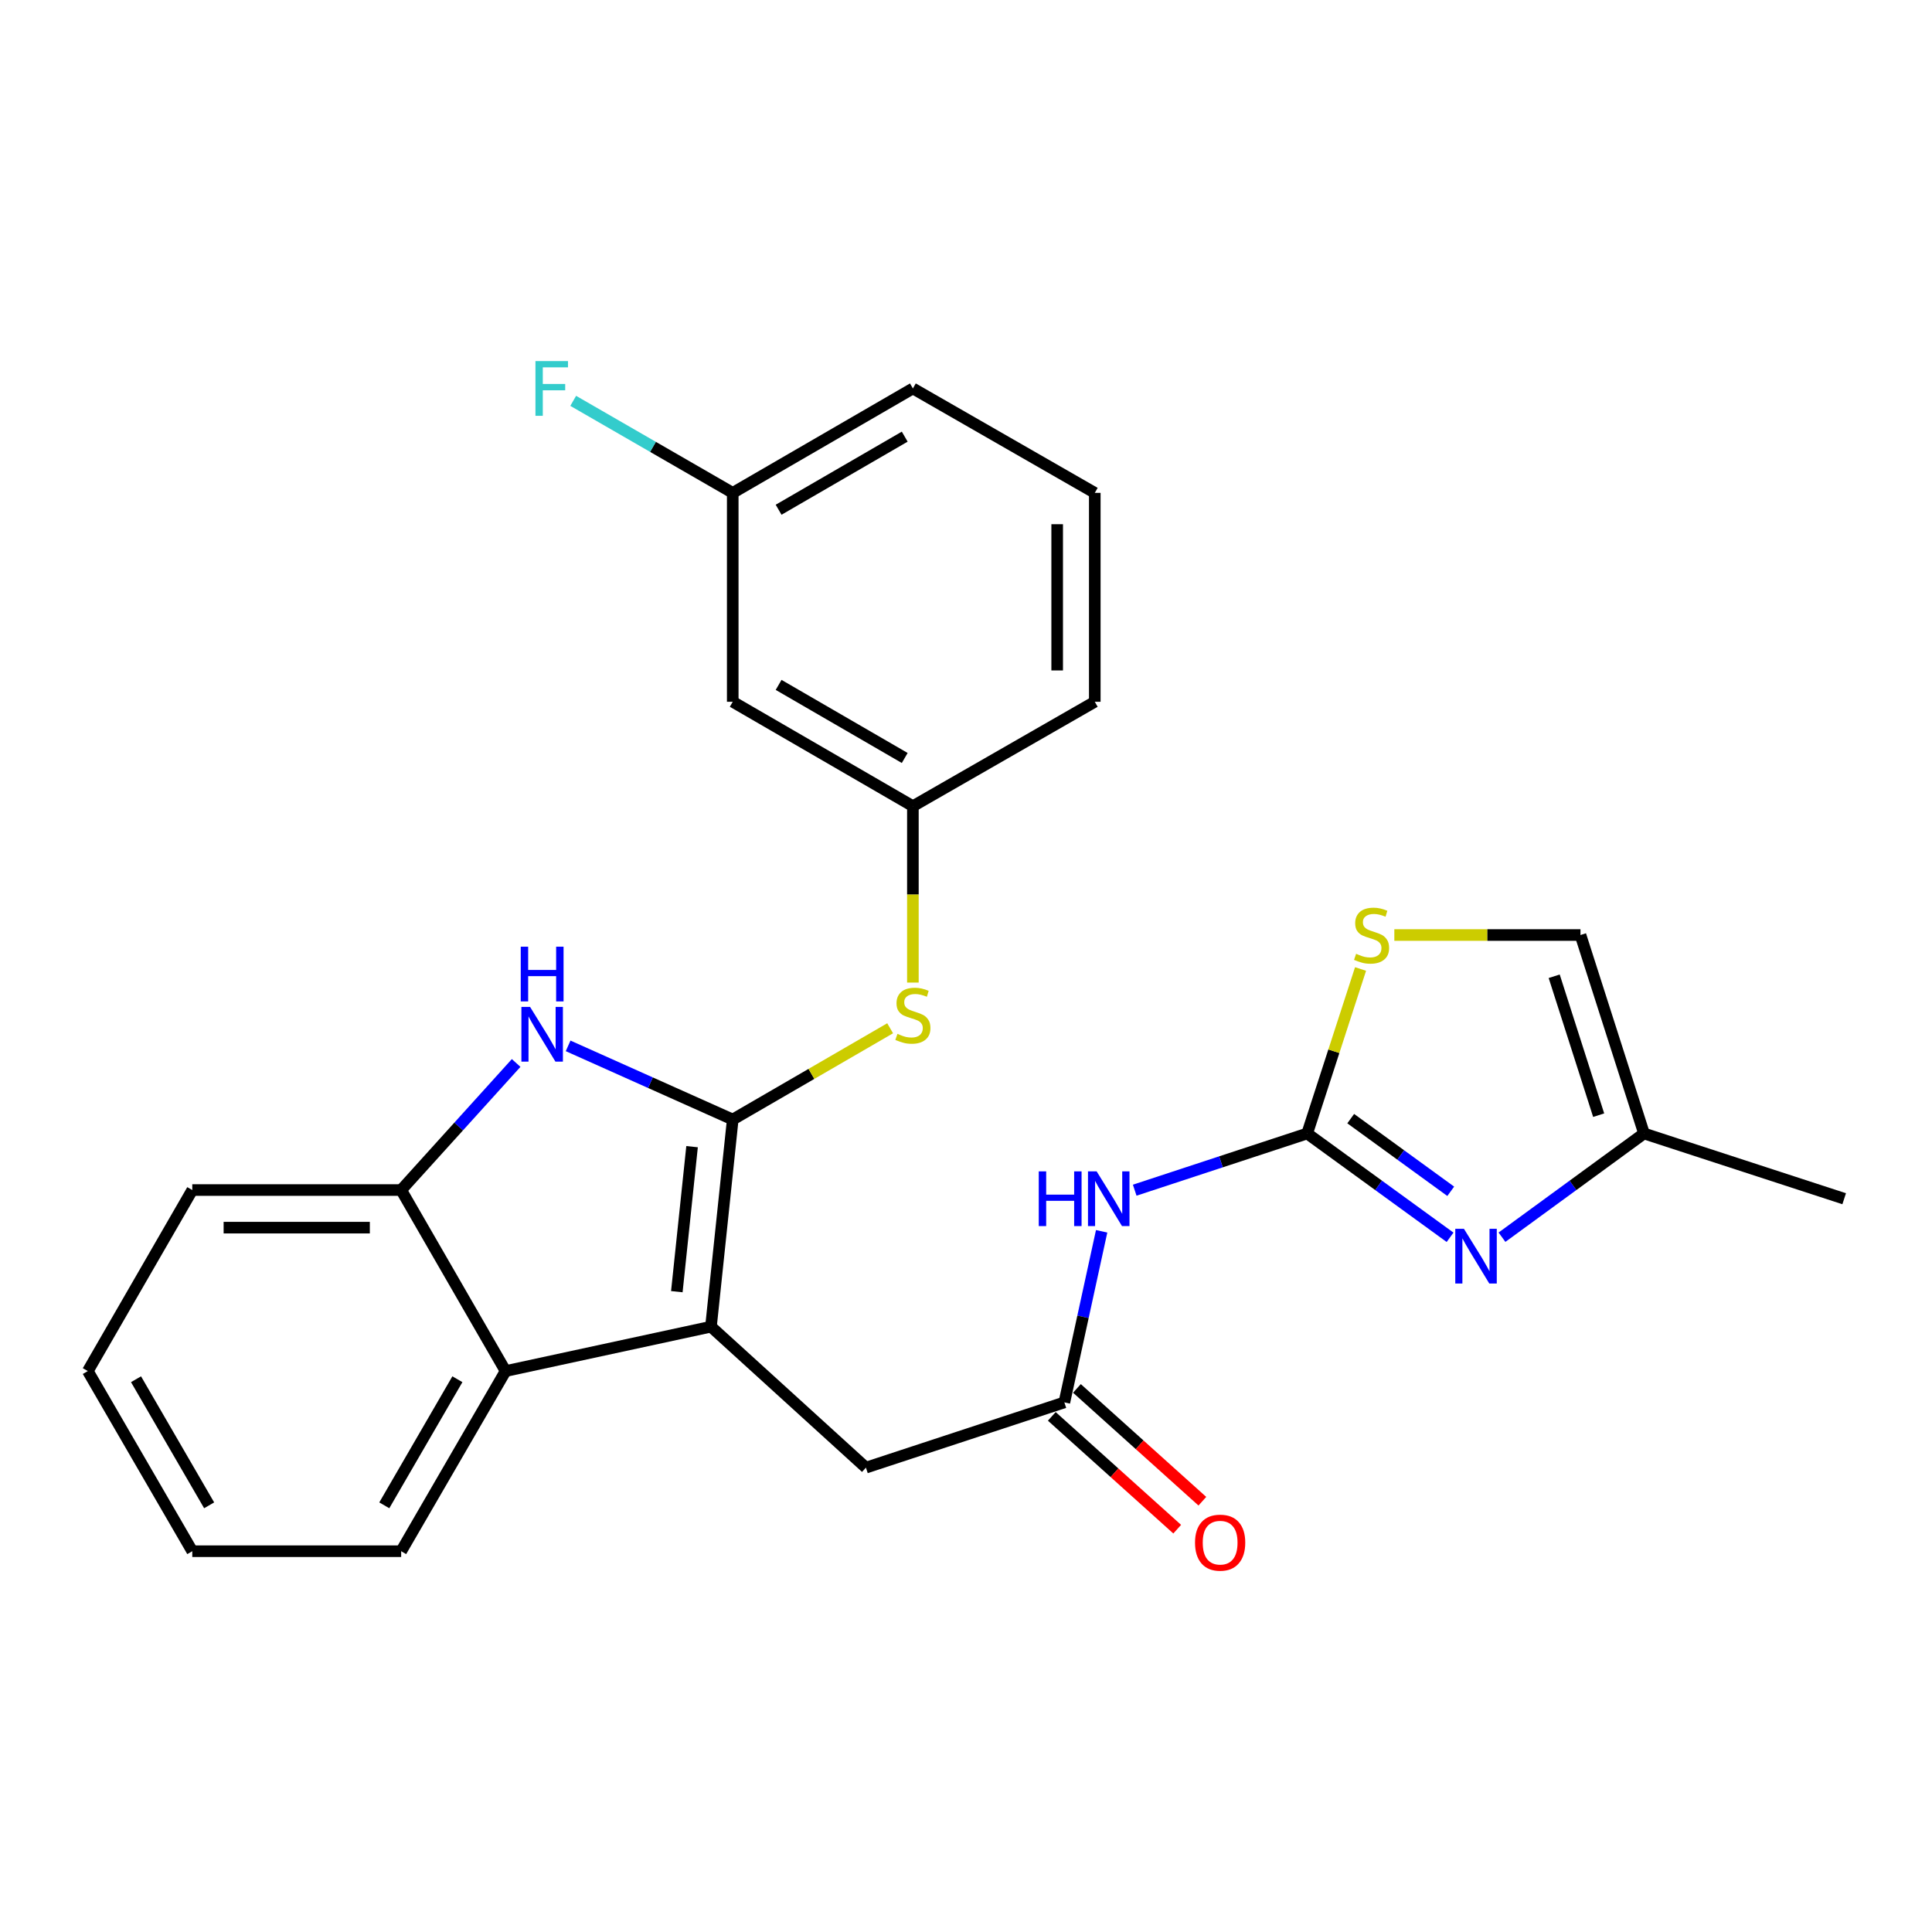 <?xml version='1.0' encoding='iso-8859-1'?>
<svg version='1.1' baseProfile='full'
              xmlns='http://www.w3.org/2000/svg'
                      xmlns:rdkit='http://www.rdkit.org/xml'
                      xmlns:xlink='http://www.w3.org/1999/xlink'
                  xml:space='preserve'
width='1000px' height='1000px' viewBox='0 0 1000 1000'>
<!-- END OF HEADER -->
<rect style='opacity:1.0;fill:#FFFFFF;stroke:none' width='1000' height='1000' x='0' y='0'> </rect>
<path class='bond-0' d='M 379.262,579.464 L 367.993,686.685' style='fill:none;fill-rule:evenodd;stroke:#000000;stroke-width:6px;stroke-linecap:butt;stroke-linejoin:miter;stroke-opacity:1' />
<path class='bond-0' d='M 358.213,593.513 L 350.325,668.568' style='fill:none;fill-rule:evenodd;stroke:#000000;stroke-width:6px;stroke-linecap:butt;stroke-linejoin:miter;stroke-opacity:1' />
<path class='bond-1' d='M 379.262,579.464 L 336.66,560.401' style='fill:none;fill-rule:evenodd;stroke:#000000;stroke-width:6px;stroke-linecap:butt;stroke-linejoin:miter;stroke-opacity:1' />
<path class='bond-1' d='M 336.66,560.401 L 294.058,541.337' style='fill:none;fill-rule:evenodd;stroke:#0000FF;stroke-width:6px;stroke-linecap:butt;stroke-linejoin:miter;stroke-opacity:1' />
<path class='bond-8' d='M 379.262,579.464 L 419.999,555.848' style='fill:none;fill-rule:evenodd;stroke:#000000;stroke-width:6px;stroke-linecap:butt;stroke-linejoin:miter;stroke-opacity:1' />
<path class='bond-8' d='M 419.999,555.848 L 460.736,532.231' style='fill:none;fill-rule:evenodd;stroke:#CCCC00;stroke-width:6px;stroke-linecap:butt;stroke-linejoin:miter;stroke-opacity:1' />
<path class='bond-5' d='M 367.993,686.685 L 261.692,709.665' style='fill:none;fill-rule:evenodd;stroke:#000000;stroke-width:6px;stroke-linecap:butt;stroke-linejoin:miter;stroke-opacity:1' />
<path class='bond-11' d='M 367.993,686.685 L 448.201,759.648' style='fill:none;fill-rule:evenodd;stroke:#000000;stroke-width:6px;stroke-linecap:butt;stroke-linejoin:miter;stroke-opacity:1' />
<path class='bond-6' d='M 267.157,550.195 L 237.4,583.078' style='fill:none;fill-rule:evenodd;stroke:#0000FF;stroke-width:6px;stroke-linecap:butt;stroke-linejoin:miter;stroke-opacity:1' />
<path class='bond-6' d='M 237.4,583.078 L 207.643,615.962' style='fill:none;fill-rule:evenodd;stroke:#000000;stroke-width:6px;stroke-linecap:butt;stroke-linejoin:miter;stroke-opacity:1' />
<path class='bond-2' d='M 676.593,586.688 L 631.959,601.364' style='fill:none;fill-rule:evenodd;stroke:#000000;stroke-width:6px;stroke-linecap:butt;stroke-linejoin:miter;stroke-opacity:1' />
<path class='bond-2' d='M 631.959,601.364 L 587.324,616.04' style='fill:none;fill-rule:evenodd;stroke:#0000FF;stroke-width:6px;stroke-linecap:butt;stroke-linejoin:miter;stroke-opacity:1' />
<path class='bond-3' d='M 676.593,586.688 L 713.572,613.555' style='fill:none;fill-rule:evenodd;stroke:#000000;stroke-width:6px;stroke-linecap:butt;stroke-linejoin:miter;stroke-opacity:1' />
<path class='bond-3' d='M 713.572,613.555 L 750.551,640.423' style='fill:none;fill-rule:evenodd;stroke:#0000FF;stroke-width:6px;stroke-linecap:butt;stroke-linejoin:miter;stroke-opacity:1' />
<path class='bond-3' d='M 699.128,579.001 L 725.013,597.808' style='fill:none;fill-rule:evenodd;stroke:#000000;stroke-width:6px;stroke-linecap:butt;stroke-linejoin:miter;stroke-opacity:1' />
<path class='bond-3' d='M 725.013,597.808 L 750.899,616.615' style='fill:none;fill-rule:evenodd;stroke:#0000FF;stroke-width:6px;stroke-linecap:butt;stroke-linejoin:miter;stroke-opacity:1' />
<path class='bond-7' d='M 676.593,586.688 L 690.405,544.117' style='fill:none;fill-rule:evenodd;stroke:#000000;stroke-width:6px;stroke-linecap:butt;stroke-linejoin:miter;stroke-opacity:1' />
<path class='bond-7' d='M 690.405,544.117 L 704.218,501.546' style='fill:none;fill-rule:evenodd;stroke:#CCCC00;stroke-width:6px;stroke-linecap:butt;stroke-linejoin:miter;stroke-opacity:1' />
<path class='bond-10' d='M 777.423,640.378 L 814.18,613.533' style='fill:none;fill-rule:evenodd;stroke:#0000FF;stroke-width:6px;stroke-linecap:butt;stroke-linejoin:miter;stroke-opacity:1' />
<path class='bond-10' d='M 814.18,613.533 L 850.936,586.688' style='fill:none;fill-rule:evenodd;stroke:#000000;stroke-width:6px;stroke-linecap:butt;stroke-linejoin:miter;stroke-opacity:1' />
<path class='bond-4' d='M 570.208,637.318 L 560.56,681.596' style='fill:none;fill-rule:evenodd;stroke:#0000FF;stroke-width:6px;stroke-linecap:butt;stroke-linejoin:miter;stroke-opacity:1' />
<path class='bond-4' d='M 560.56,681.596 L 550.912,725.875' style='fill:none;fill-rule:evenodd;stroke:#000000;stroke-width:6px;stroke-linecap:butt;stroke-linejoin:miter;stroke-opacity:1' />
<path class='bond-18' d='M 261.692,709.665 L 207.643,802.904' style='fill:none;fill-rule:evenodd;stroke:#000000;stroke-width:6px;stroke-linecap:butt;stroke-linejoin:miter;stroke-opacity:1' />
<path class='bond-18' d='M 236.744,713.889 L 198.91,779.156' style='fill:none;fill-rule:evenodd;stroke:#000000;stroke-width:6px;stroke-linecap:butt;stroke-linejoin:miter;stroke-opacity:1' />
<path class='bond-26' d='M 261.692,709.665 L 207.643,615.962' style='fill:none;fill-rule:evenodd;stroke:#000000;stroke-width:6px;stroke-linecap:butt;stroke-linejoin:miter;stroke-opacity:1' />
<path class='bond-19' d='M 207.643,615.962 L 99.525,615.962' style='fill:none;fill-rule:evenodd;stroke:#000000;stroke-width:6px;stroke-linecap:butt;stroke-linejoin:miter;stroke-opacity:1' />
<path class='bond-19' d='M 191.425,635.427 L 115.742,635.427' style='fill:none;fill-rule:evenodd;stroke:#000000;stroke-width:6px;stroke-linecap:butt;stroke-linejoin:miter;stroke-opacity:1' />
<path class='bond-12' d='M 721.705,483.966 L 769.878,483.966' style='fill:none;fill-rule:evenodd;stroke:#CCCC00;stroke-width:6px;stroke-linecap:butt;stroke-linejoin:miter;stroke-opacity:1' />
<path class='bond-12' d='M 769.878,483.966 L 818.051,483.966' style='fill:none;fill-rule:evenodd;stroke:#000000;stroke-width:6px;stroke-linecap:butt;stroke-linejoin:miter;stroke-opacity:1' />
<path class='bond-13' d='M 472.511,508.582 L 472.511,462.929' style='fill:none;fill-rule:evenodd;stroke:#CCCC00;stroke-width:6px;stroke-linecap:butt;stroke-linejoin:miter;stroke-opacity:1' />
<path class='bond-13' d='M 472.511,462.929 L 472.511,417.276' style='fill:none;fill-rule:evenodd;stroke:#000000;stroke-width:6px;stroke-linecap:butt;stroke-linejoin:miter;stroke-opacity:1' />
<path class='bond-9' d='M 550.912,725.875 L 448.201,759.648' style='fill:none;fill-rule:evenodd;stroke:#000000;stroke-width:6px;stroke-linecap:butt;stroke-linejoin:miter;stroke-opacity:1' />
<path class='bond-14' d='M 544.404,733.112 L 576.863,762.306' style='fill:none;fill-rule:evenodd;stroke:#000000;stroke-width:6px;stroke-linecap:butt;stroke-linejoin:miter;stroke-opacity:1' />
<path class='bond-14' d='M 576.863,762.306 L 609.322,791.5' style='fill:none;fill-rule:evenodd;stroke:#FF0000;stroke-width:6px;stroke-linecap:butt;stroke-linejoin:miter;stroke-opacity:1' />
<path class='bond-14' d='M 557.421,718.639 L 589.88,747.833' style='fill:none;fill-rule:evenodd;stroke:#000000;stroke-width:6px;stroke-linecap:butt;stroke-linejoin:miter;stroke-opacity:1' />
<path class='bond-14' d='M 589.88,747.833 L 622.339,777.027' style='fill:none;fill-rule:evenodd;stroke:#FF0000;stroke-width:6px;stroke-linecap:butt;stroke-linejoin:miter;stroke-opacity:1' />
<path class='bond-21' d='M 850.936,586.688 L 954.545,620.46' style='fill:none;fill-rule:evenodd;stroke:#000000;stroke-width:6px;stroke-linecap:butt;stroke-linejoin:miter;stroke-opacity:1' />
<path class='bond-29' d='M 850.936,586.688 L 818.051,483.966' style='fill:none;fill-rule:evenodd;stroke:#000000;stroke-width:6px;stroke-linecap:butt;stroke-linejoin:miter;stroke-opacity:1' />
<path class='bond-29' d='M 827.465,577.215 L 804.445,505.309' style='fill:none;fill-rule:evenodd;stroke:#000000;stroke-width:6px;stroke-linecap:butt;stroke-linejoin:miter;stroke-opacity:1' />
<path class='bond-15' d='M 472.511,417.276 L 379.262,363.238' style='fill:none;fill-rule:evenodd;stroke:#000000;stroke-width:6px;stroke-linecap:butt;stroke-linejoin:miter;stroke-opacity:1' />
<path class='bond-15' d='M 468.283,392.328 L 403.009,354.502' style='fill:none;fill-rule:evenodd;stroke:#000000;stroke-width:6px;stroke-linecap:butt;stroke-linejoin:miter;stroke-opacity:1' />
<path class='bond-22' d='M 472.511,417.276 L 566.658,363.238' style='fill:none;fill-rule:evenodd;stroke:#000000;stroke-width:6px;stroke-linecap:butt;stroke-linejoin:miter;stroke-opacity:1' />
<path class='bond-16' d='M 379.262,363.238 L 379.262,255.109' style='fill:none;fill-rule:evenodd;stroke:#000000;stroke-width:6px;stroke-linecap:butt;stroke-linejoin:miter;stroke-opacity:1' />
<path class='bond-17' d='M 379.262,255.109 L 337.977,231.293' style='fill:none;fill-rule:evenodd;stroke:#000000;stroke-width:6px;stroke-linecap:butt;stroke-linejoin:miter;stroke-opacity:1' />
<path class='bond-17' d='M 337.977,231.293 L 296.693,207.478' style='fill:none;fill-rule:evenodd;stroke:#33CCCC;stroke-width:6px;stroke-linecap:butt;stroke-linejoin:miter;stroke-opacity:1' />
<path class='bond-28' d='M 379.262,255.109 L 472.511,201.06' style='fill:none;fill-rule:evenodd;stroke:#000000;stroke-width:6px;stroke-linecap:butt;stroke-linejoin:miter;stroke-opacity:1' />
<path class='bond-28' d='M 403.01,263.842 L 468.285,226.009' style='fill:none;fill-rule:evenodd;stroke:#000000;stroke-width:6px;stroke-linecap:butt;stroke-linejoin:miter;stroke-opacity:1' />
<path class='bond-24' d='M 207.643,802.904 L 99.525,802.904' style='fill:none;fill-rule:evenodd;stroke:#000000;stroke-width:6px;stroke-linecap:butt;stroke-linejoin:miter;stroke-opacity:1' />
<path class='bond-25' d='M 99.525,615.962 L 45.455,709.665' style='fill:none;fill-rule:evenodd;stroke:#000000;stroke-width:6px;stroke-linecap:butt;stroke-linejoin:miter;stroke-opacity:1' />
<path class='bond-20' d='M 566.658,255.109 L 566.658,363.238' style='fill:none;fill-rule:evenodd;stroke:#000000;stroke-width:6px;stroke-linecap:butt;stroke-linejoin:miter;stroke-opacity:1' />
<path class='bond-20' d='M 547.192,271.328 L 547.192,347.019' style='fill:none;fill-rule:evenodd;stroke:#000000;stroke-width:6px;stroke-linecap:butt;stroke-linejoin:miter;stroke-opacity:1' />
<path class='bond-23' d='M 566.658,255.109 L 472.511,201.06' style='fill:none;fill-rule:evenodd;stroke:#000000;stroke-width:6px;stroke-linecap:butt;stroke-linejoin:miter;stroke-opacity:1' />
<path class='bond-27' d='M 99.525,802.904 L 45.455,709.665' style='fill:none;fill-rule:evenodd;stroke:#000000;stroke-width:6px;stroke-linecap:butt;stroke-linejoin:miter;stroke-opacity:1' />
<path class='bond-27' d='M 108.253,779.153 L 70.404,713.886' style='fill:none;fill-rule:evenodd;stroke:#000000;stroke-width:6px;stroke-linecap:butt;stroke-linejoin:miter;stroke-opacity:1' />
<path  class='atom-2' d='M 274.356 521.162
L 283.636 536.162
Q 284.556 537.642, 286.036 540.322
Q 287.516 543.002, 287.596 543.162
L 287.596 521.162
L 291.356 521.162
L 291.356 549.482
L 287.476 549.482
L 277.516 533.082
Q 276.356 531.162, 275.116 528.962
Q 273.916 526.762, 273.556 526.082
L 273.556 549.482
L 269.876 549.482
L 269.876 521.162
L 274.356 521.162
' fill='#0000FF'/>
<path  class='atom-2' d='M 269.536 490.01
L 273.376 490.01
L 273.376 502.05
L 287.856 502.05
L 287.856 490.01
L 291.696 490.01
L 291.696 518.33
L 287.856 518.33
L 287.856 505.25
L 273.376 505.25
L 273.376 518.33
L 269.536 518.33
L 269.536 490.01
' fill='#0000FF'/>
<path  class='atom-4' d='M 757.732 636.028
L 767.012 651.028
Q 767.932 652.508, 769.412 655.188
Q 770.892 657.868, 770.972 658.028
L 770.972 636.028
L 774.732 636.028
L 774.732 664.348
L 770.852 664.348
L 760.892 647.948
Q 759.732 646.028, 758.492 643.828
Q 757.292 641.628, 756.932 640.948
L 756.932 664.348
L 753.252 664.348
L 753.252 636.028
L 757.732 636.028
' fill='#0000FF'/>
<path  class='atom-5' d='M 537.661 606.3
L 541.501 606.3
L 541.501 618.34
L 555.981 618.34
L 555.981 606.3
L 559.821 606.3
L 559.821 634.62
L 555.981 634.62
L 555.981 621.54
L 541.501 621.54
L 541.501 634.62
L 537.661 634.62
L 537.661 606.3
' fill='#0000FF'/>
<path  class='atom-5' d='M 567.621 606.3
L 576.901 621.3
Q 577.821 622.78, 579.301 625.46
Q 580.781 628.14, 580.861 628.3
L 580.861 606.3
L 584.621 606.3
L 584.621 634.62
L 580.741 634.62
L 570.781 618.22
Q 569.621 616.3, 568.381 614.1
Q 567.181 611.9, 566.821 611.22
L 566.821 634.62
L 563.141 634.62
L 563.141 606.3
L 567.621 606.3
' fill='#0000FF'/>
<path  class='atom-8' d='M 701.922 493.686
Q 702.242 493.806, 703.562 494.366
Q 704.882 494.926, 706.322 495.286
Q 707.802 495.606, 709.242 495.606
Q 711.922 495.606, 713.482 494.326
Q 715.042 493.006, 715.042 490.726
Q 715.042 489.166, 714.242 488.206
Q 713.482 487.246, 712.282 486.726
Q 711.082 486.206, 709.082 485.606
Q 706.562 484.846, 705.042 484.126
Q 703.562 483.406, 702.482 481.886
Q 701.442 480.366, 701.442 477.806
Q 701.442 474.246, 703.842 472.046
Q 706.282 469.846, 711.082 469.846
Q 714.362 469.846, 718.082 471.406
L 717.162 474.486
Q 713.762 473.086, 711.202 473.086
Q 708.442 473.086, 706.922 474.246
Q 705.402 475.366, 705.442 477.326
Q 705.442 478.846, 706.202 479.766
Q 707.002 480.686, 708.122 481.206
Q 709.282 481.726, 711.202 482.326
Q 713.762 483.126, 715.282 483.926
Q 716.802 484.726, 717.882 486.366
Q 719.002 487.966, 719.002 490.726
Q 719.002 494.646, 716.362 496.766
Q 713.762 498.846, 709.402 498.846
Q 706.882 498.846, 704.962 498.286
Q 703.082 497.766, 700.842 496.846
L 701.922 493.686
' fill='#CCCC00'/>
<path  class='atom-9' d='M 464.511 535.125
Q 464.831 535.245, 466.151 535.805
Q 467.471 536.365, 468.911 536.725
Q 470.391 537.045, 471.831 537.045
Q 474.511 537.045, 476.071 535.765
Q 477.631 534.445, 477.631 532.165
Q 477.631 530.605, 476.831 529.645
Q 476.071 528.685, 474.871 528.165
Q 473.671 527.645, 471.671 527.045
Q 469.151 526.285, 467.631 525.565
Q 466.151 524.845, 465.071 523.325
Q 464.031 521.805, 464.031 519.245
Q 464.031 515.685, 466.431 513.485
Q 468.871 511.285, 473.671 511.285
Q 476.951 511.285, 480.671 512.845
L 479.751 515.925
Q 476.351 514.525, 473.791 514.525
Q 471.031 514.525, 469.511 515.685
Q 467.991 516.805, 468.031 518.765
Q 468.031 520.285, 468.791 521.205
Q 469.591 522.125, 470.711 522.645
Q 471.871 523.165, 473.791 523.765
Q 476.351 524.565, 477.871 525.365
Q 479.391 526.165, 480.471 527.805
Q 481.591 529.405, 481.591 532.165
Q 481.591 536.085, 478.951 538.205
Q 476.351 540.285, 471.991 540.285
Q 469.471 540.285, 467.551 539.725
Q 465.671 539.205, 463.431 538.285
L 464.511 535.125
' fill='#CCCC00'/>
<path  class='atom-15' d='M 618.542 798.474
Q 618.542 791.674, 621.902 787.874
Q 625.262 784.074, 631.542 784.074
Q 637.822 784.074, 641.182 787.874
Q 644.542 791.674, 644.542 798.474
Q 644.542 805.354, 641.142 809.274
Q 637.742 813.154, 631.542 813.154
Q 625.302 813.154, 621.902 809.274
Q 618.542 805.394, 618.542 798.474
M 631.542 809.954
Q 635.862 809.954, 638.182 807.074
Q 640.542 804.154, 640.542 798.474
Q 640.542 792.914, 638.182 790.114
Q 635.862 787.274, 631.542 787.274
Q 627.222 787.274, 624.862 790.074
Q 622.542 792.874, 622.542 798.474
Q 622.542 804.194, 624.862 807.074
Q 627.222 809.954, 631.542 809.954
' fill='#FF0000'/>
<path  class='atom-18' d='M 277.149 186.9
L 293.989 186.9
L 293.989 190.14
L 280.949 190.14
L 280.949 198.74
L 292.549 198.74
L 292.549 202.02
L 280.949 202.02
L 280.949 215.22
L 277.149 215.22
L 277.149 186.9
' fill='#33CCCC'/>
</svg>
